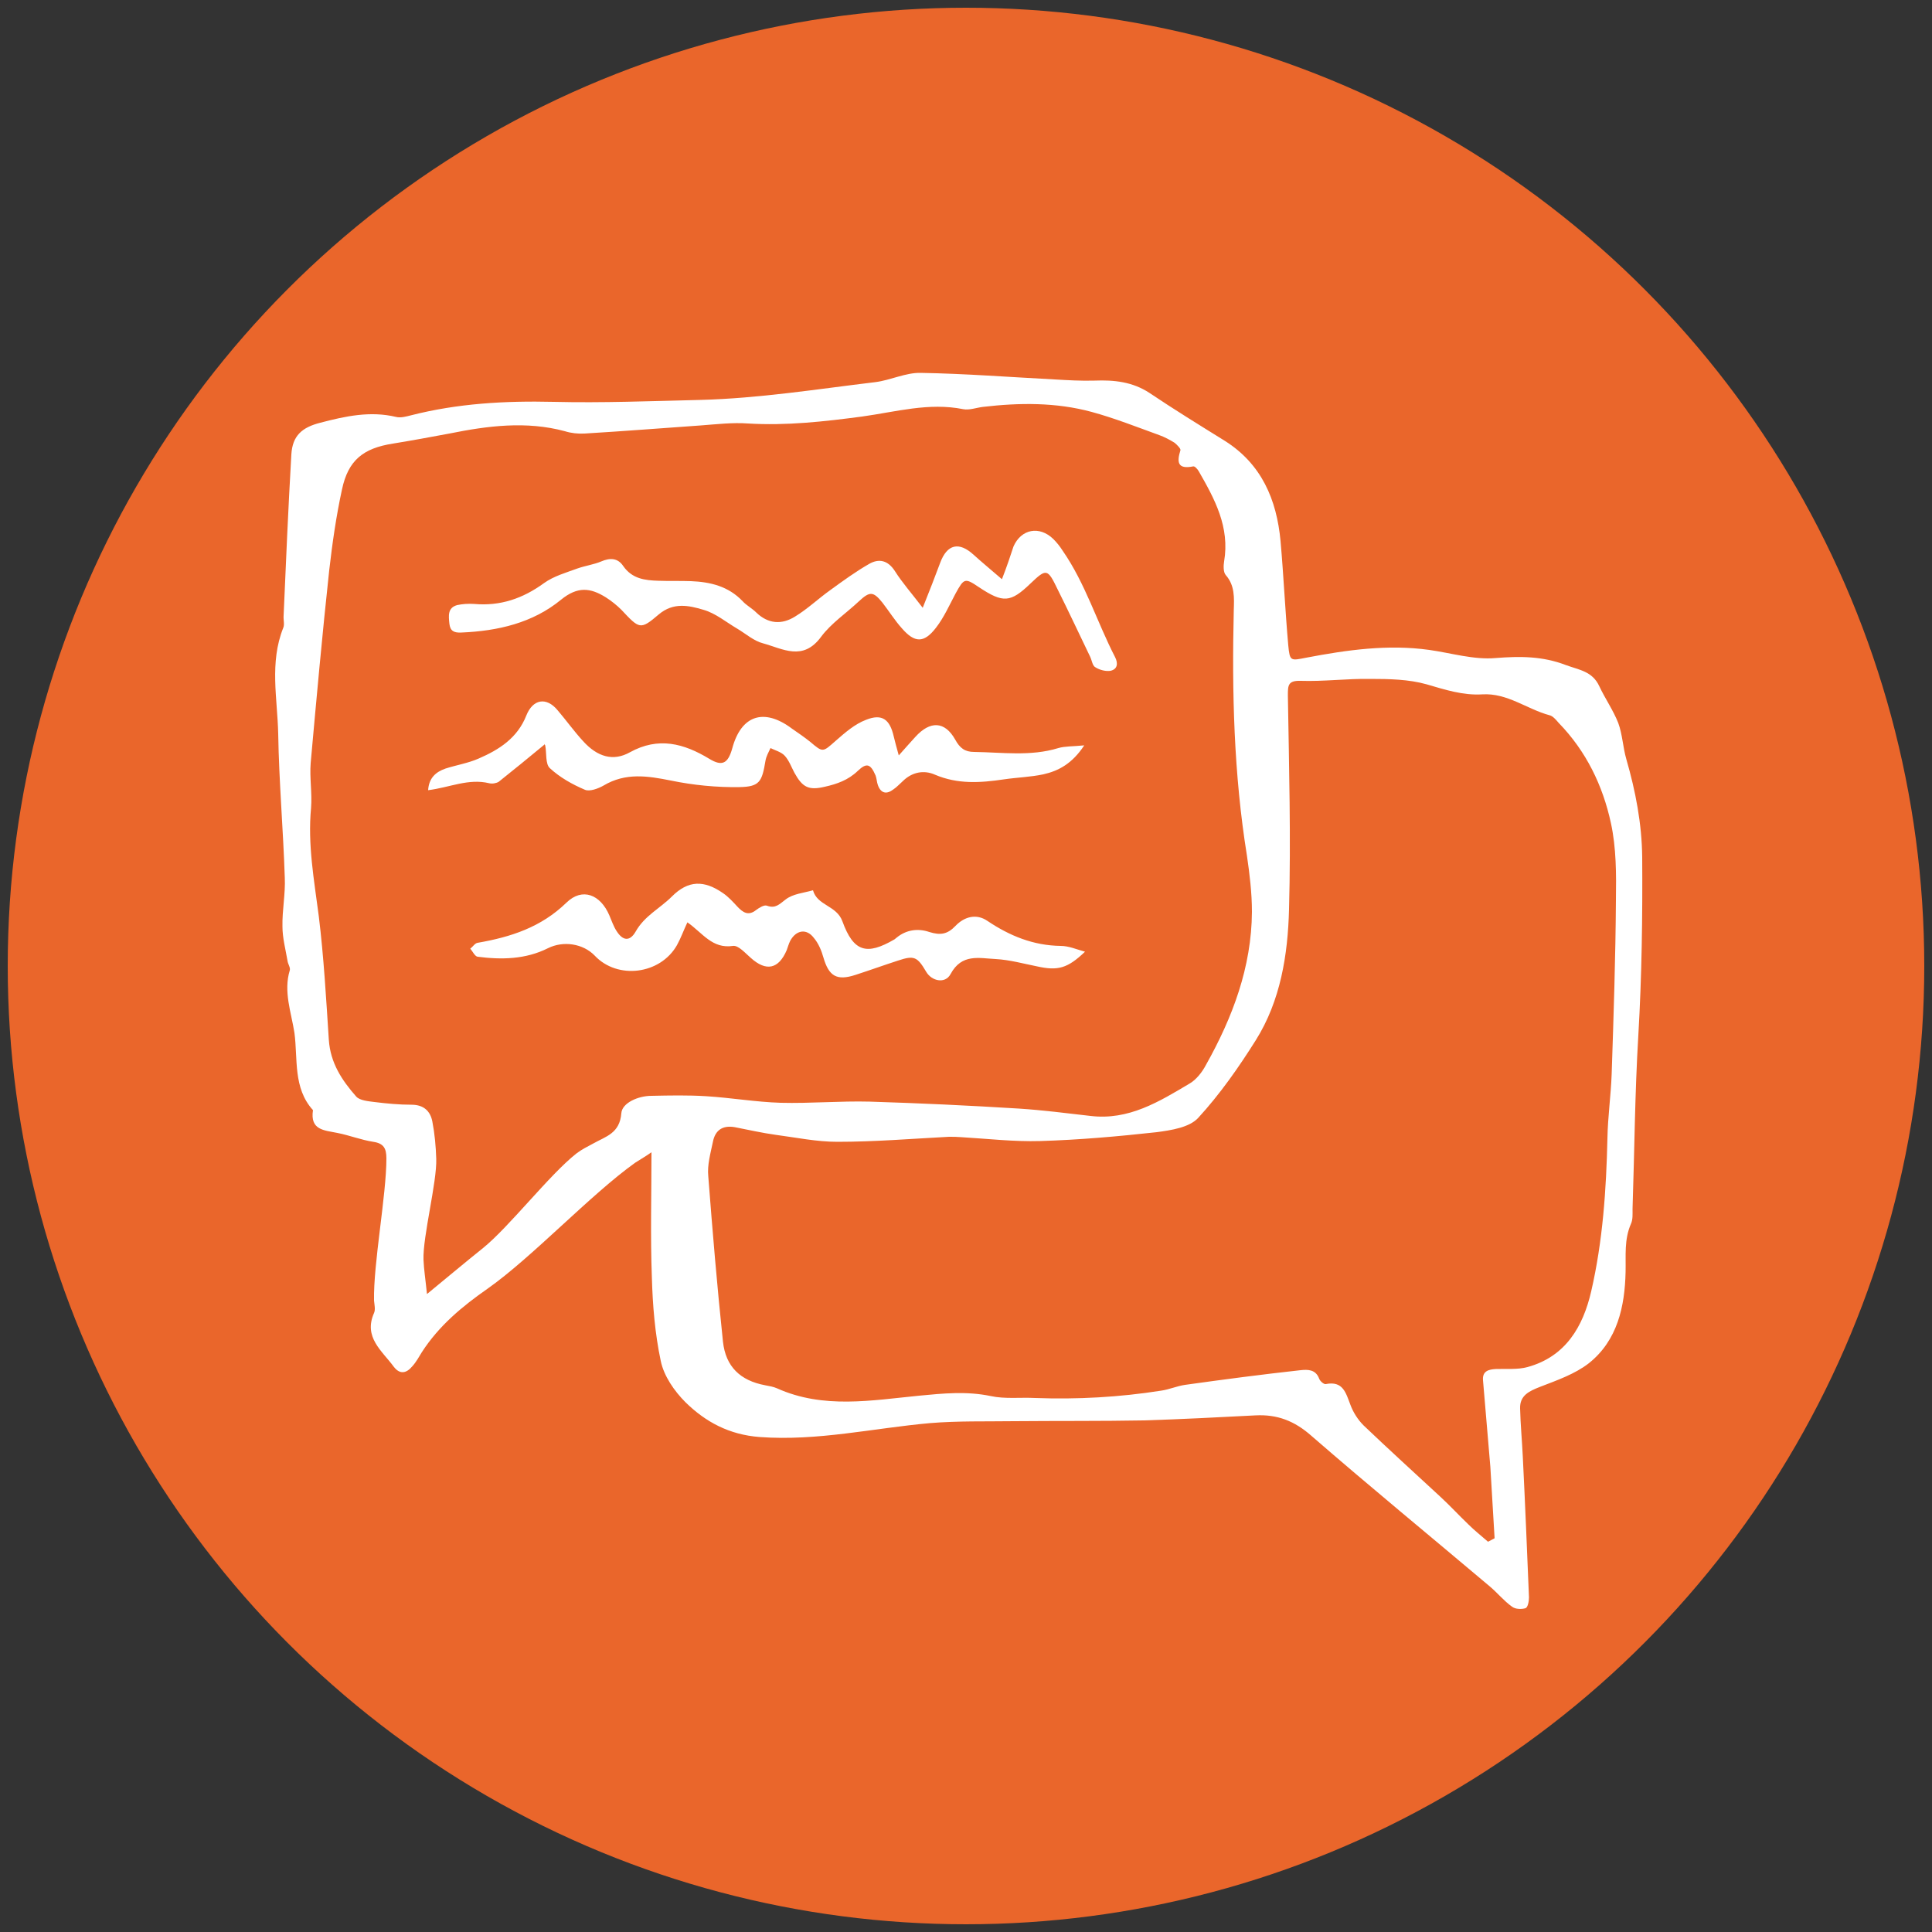 <svg xmlns="http://www.w3.org/2000/svg" xmlns:xlink="http://www.w3.org/1999/xlink" id="Ebene_1" x="0px" y="0px" viewBox="0 0 500 500" style="enable-background:new 0 0 500 500;" xml:space="preserve"><rect x="0" y="0" width="500" height="500" fill="#333333" stroke="none"/><style type="text/css">	.st0{fill:#EA662B;}	.st1{fill:#FFFFFF;}</style><g>	<circle class="st0" cx="250" cy="250" r="248"></circle></g><g id="Ebene_1_00000015323334993418920740000006618236975601559188_"></g><g id="Beratung">	<path class="st1" d="M164.4,300.9c-11.5,8.2-26.7,24.5-38.2,32.6c-6.6,4.6-12.6,9.6-17,16.4c-0.8,1.3-1.5,2.6-2.5,3.7  c-1.5,1.8-3.2,2.2-4.8,0.1c-3-4.1-7.9-7.6-5.1-13.9c0.4-0.9,0.1-2.1,0-3.2c-0.2-9.6,3.2-27.3,3.2-36.8c0-2.6-0.7-3.9-3.4-4.3  c-3.2-0.5-6.2-1.7-9.3-2.3c-3.4-0.7-7.1-0.7-6.3-5.9c-5.2-5.7-3.9-13.3-4.8-20c-0.8-5.2-2.9-10.7-1.2-16.2c0.2-0.7-0.5-1.6-0.6-2.5  c-0.5-2.9-1.3-5.9-1.3-8.8c-0.1-4.2,0.8-8.5,0.6-12.7c-0.4-12.4-1.5-24.8-1.7-37.2c-0.2-9.1-2.3-18.4,1.3-27.4  c0.4-0.9,0-2.1,0.1-3.2c0.6-13.9,1.2-27.8,2-41.7c0.3-4.9,2.8-7,7.5-8.2c6.5-1.7,12.9-3.1,19.6-1.5c1.2,0.3,2.6-0.1,3.8-0.4  c12.1-3.1,24.4-3.8,37-3.5c12.6,0.3,25.3-0.2,37.9-0.5c15.3-0.4,30.3-2.8,45.3-4.6c4-0.5,7.9-2.5,11.8-2.4  c11.6,0.2,23.1,1.1,34.7,1.7c3.4,0.2,6.8,0.4,10.3,0.3c5-0.2,9.8,0.3,14.2,3.2c6.4,4.3,12.9,8.3,19.5,12.4  c9.5,6,13.4,15.2,14.4,25.9c0.8,9,1.2,18,2,27c0.4,4.2,0.6,4,4.7,3.2c10.5-2,21.1-3.5,31.8-2c5.7,0.8,11.5,2.6,17.2,2.1  c6.3-0.5,12.1-0.5,18.1,1.8c3.5,1.3,6.9,1.6,8.7,5.5c1.5,3.2,3.6,6.2,4.9,9.5c1.1,3,1.2,6.3,2.1,9.4c2.4,8.3,4,16.7,4.1,25.3  c0.1,15.4-0.1,30.7-1,46.1c-0.9,15-1,30-1.5,45c0,1.3,0.1,2.7-0.4,3.8c-1.8,4.1-1.3,8.2-1.4,12.5c-0.2,8.9-2.1,17.7-9.5,23.6  c-3.6,2.8-8.2,4.4-12.6,6.1c-2.8,1.1-5.3,2.2-5.2,5.6c0.1,4.2,0.5,8.3,0.7,12.5c0.6,12.1,1.1,24.3,1.6,36.4c0,1-0.3,2.6-0.9,2.8  c-1,0.3-2.6,0.3-3.5-0.4c-2.1-1.5-3.7-3.5-5.7-5.2c-15.4-13-31-25.8-46.2-39c-4.4-3.9-8.9-5.6-14.5-5.3c-9.6,0.5-19.3,1-28.9,1.3  c-11.2,0.2-22.3,0.1-33.5,0.2c-7.3,0.1-14.6-0.1-21.8,0.5c-14.7,1.3-29.1,4.7-44.1,3.6c-7.9-0.6-14-3.9-19.2-9  c-2.9-2.9-5.6-6.8-6.4-10.7c-1.5-7.1-2.1-14.4-2.3-21.7c-0.4-10.6-0.1-21.2-0.1-32.3C167.2,299.2,165.8,300,164.4,300.9z M125,323  c6.8-5.5,17.3-19.1,24.2-24.5c1.3-1,2.9-1.8,4.4-2.6c3.2-1.8,6.8-2.6,7.2-7.8c0.2-2.7,4.4-4.5,7.8-4.5c4.7-0.1,9.5-0.2,14.2,0.1  c6.4,0.4,12.8,1.5,19.2,1.7c7.7,0.2,15.4-0.5,23.1-0.3c12.9,0.4,25.7,1,38.6,1.8c6.2,0.4,12.4,1.2,18.5,1.9  c9.9,1.2,17.8-3.7,25.7-8.4c1.7-1,3.2-2.9,4.2-4.8c6.9-12.3,11.8-25.3,11.9-39.6c0-4.9-0.6-9.8-1.3-14.6  c-3.4-21.1-3.9-42.3-3.4-63.5c0.1-3.2,0.3-6.4-2.1-9.1c-0.6-0.7-0.6-2.4-0.4-3.5c1.5-8.9-2.4-16.1-6.6-23.4c-0.3-0.5-1-1.3-1.4-1.2  c-4,0.8-4.3-1-3.3-4.2c0.1-0.4-0.9-1.4-1.5-1.9c-1.3-0.8-2.6-1.5-4-2c-5.8-2.1-11.6-4.4-17.5-6c-9.2-2.5-18.7-2.4-28.1-1.3  c-1.7,0.2-3.5,0.9-5.1,0.6c-8.9-1.8-17.5,0.7-26.2,1.9c-9.8,1.3-19.6,2.4-29.5,1.8c-4-0.3-8.2,0.2-12.2,0.5  c-10,0.7-20.1,1.5-30.1,2.1c-1.7,0.1-3.5-0.1-5.1-0.6c-10-2.7-20-1.4-29.9,0.6c-4.8,0.9-9.7,1.8-14.6,2.6  c-7.7,1.2-11.6,4.3-13.2,11.9c-1.5,6.9-2.5,13.9-3.3,20.9c-1.8,16.6-3.3,33.2-4.8,49.9c-0.3,3.8,0.4,7.7,0.1,11.6  c-0.9,9.5,0.8,18.7,2,28c1.3,10.6,1.9,21.3,2.6,32c0.4,6,3.4,10.5,7.1,14.7c0.9,1,3.1,1.2,4.7,1.4c3.2,0.4,6.4,0.7,9.6,0.7  c3.2,0,4.9,1.7,5.4,4.4c0.6,3.1,0.9,6.4,1,9.6c0.2,6-3.5,20.1-3.3,26.1c0.1,2.5,0.5,5,0.9,8.9C116.1,330.3,120.5,326.6,125,323z   M385.7,379.6c-0.6-7.5-1.3-14.9-1.9-22.4c-0.2-2.4,1.5-2.8,3.3-2.9c2.8-0.1,5.6,0.2,8.2-0.5c9.9-2.7,14.4-10.5,16.5-19.6  c3-13,3.9-26.3,4.2-39.6c0.1-5.6,0.9-11.1,1.1-16.7c0.5-15,1-30,1.1-45c0.1-6.6,0.1-13.5-1.3-19.9c-2.1-9.7-6.4-18.6-13.5-25.9  c-0.7-0.8-1.5-1.8-2.4-2c-5.9-1.6-10.9-5.8-17.4-5.4c-5,0.3-9.6-1.2-14.4-2.6c-4.6-1.3-9.7-1.4-14.6-1.4c-6-0.1-12,0.7-18,0.5  c-3.3-0.1-3.3,1.2-3.3,3.8c0.3,18.4,0.8,36.9,0.3,55.3c-0.3,11.8-2.2,23.7-8.6,33.9c-4.4,7-9.3,14-14.9,20.1  c-2.3,2.5-7,3.2-10.7,3.7c-10,1.1-20.1,2-30.2,2.3c-6.8,0.2-13.6-0.6-20.4-1c-1.1-0.1-2.1-0.1-3.2-0.1c-9.6,0.5-19.2,1.3-28.9,1.3  c-5.3,0-10.6-1.1-15.9-1.8c-3.6-0.5-7.1-1.3-10.7-2c-3-0.5-5,0.7-5.6,3.8c-0.6,2.9-1.5,6-1.2,8.9c1.1,14.3,2.3,28.6,3.8,42.8  c0.7,6.5,4.5,10.1,10.9,11.3c1.1,0.2,2.2,0.4,3.1,0.8c12,5.4,24.5,3.1,36.8,1.9c6.2-0.6,12.3-1.2,18.5,0.1  c3.7,0.8,7.7,0.3,11.5,0.5c10.9,0.4,21.8-0.2,32.6-1.9c2.1-0.3,4.1-1.2,6.2-1.5c10-1.4,19.9-2.7,29.9-3.8c1.9-0.2,3.9-0.2,4.8,2.2  c0.2,0.6,1.2,1.5,1.7,1.4c4.5-0.9,5.2,2.3,6.4,5.4c0.7,1.9,1.9,3.8,3.4,5.3c6.5,6.2,13.2,12.3,19.8,18.4c2.5,2.3,4.8,4.8,7.3,7.2  c1.6,1.6,3.4,3,5.1,4.5c0.6-0.3,1.1-0.6,1.7-0.9C386.4,391.9,386.1,385.8,385.7,379.6z"></path>	<path class="st1" d="M280.6,192.9c-3.1,0.3-5,0.2-6.7,0.7c-7.2,2.2-14.5,1.1-21.8,1c-2.4,0-3.7-1-4.9-3.2  c-2.7-4.8-6.5-4.9-10.3-0.7c-1.3,1.4-2.5,2.8-4.3,4.8c-0.6-2.2-1-3.6-1.3-4.9c-1-4.4-3-6-7.2-4.3c-2.9,1.1-5.4,3.3-7.8,5.4  c-3.4,3-3.3,3.1-6.6,0.3c-1.5-1.2-3.1-2.3-4.7-3.4c-7.3-5.5-13.2-3.5-15.5,5.1c-1.1,3.9-2.6,4.7-5.9,2.7c-6.6-4-13.2-5.8-20.6-1.7  c-4.3,2.4-8.4,1.2-12.1-2.9c-2.3-2.5-4.3-5.3-6.6-8c-2.9-3.5-6.4-2.9-8.1,1.4c-2.3,5.8-7,8.8-12.3,11.1c-2.7,1.2-5.8,1.7-8.6,2.6  c-2.6,0.9-4.3,2.5-4.5,5.6c5.6-0.7,10.4-3.1,15.8-1.8c0.8,0.2,1.9,0,2.5-0.4c3.9-3.1,7.8-6.3,11.8-9.6c-0.3-0.3,0.1-0.1,0.2,0.2  c0.4,2,0,4.8,1.2,5.9c2.6,2.4,5.8,4.2,9.1,5.6c1.2,0.5,3.4-0.3,4.8-1.1c5.7-3.4,11.4-2.5,17.4-1.3c5.8,1.2,11.9,1.8,17.8,1.7  c5.2-0.1,5.8-1.4,6.7-6.8c0.2-1.2,0.8-2.2,1.3-3.3c1.2,0.6,2.8,1,3.7,2c1.1,1.2,1.7,2.9,2.5,4.4c2.1,3.8,3.7,4.6,7.9,3.6  c3.1-0.7,6-1.7,8.5-4.1c2.3-2.2,3.3-1.8,4.6,1.2c0.3,0.8,0.3,1.7,0.6,2.5c0.8,2.2,2.3,2.4,4,1.1c0.9-0.6,1.6-1.4,2.4-2.1  c2.4-2.4,5.5-3,8.4-1.7c5.9,2.5,11.7,2.1,17.8,1.2c3.4-0.5,6.9-0.6,10.2-1.3C274,199.5,277.5,197.6,280.6,192.9z"></path>	<path class="st1" d="M259.3,149.9c-2.9-2.5-5.2-4.4-7.3-6.3c-3.8-3.5-6.9-2.8-8.7,2.1c-1.3,3.5-2.7,7.1-4.5,11.6  c-2.9-3.8-5.3-6.5-7.2-9.5c-1.8-2.8-4.1-3.3-6.6-1.9c-3.5,2-6.8,4.4-10.1,6.8c-3.1,2.2-5.9,4.9-9.2,6.9c-3.4,2.1-6.9,1.9-10-1.1  c-1.1-1.1-2.5-1.8-3.5-2.9c-3.7-3.9-8.4-5-13.4-5.2c-2.8-0.1-5.6,0-8.4-0.1c-3.5-0.1-6.8-0.5-9.1-3.8c-1.4-2.1-3.4-2.2-5.7-1.2  c-1.9,0.8-4.1,1.1-6.1,1.8c-3,1.1-6.2,2-8.7,3.8c-5.5,4-11.3,6-18.1,5.4c-1.5-0.1-3,0-4.4,0.3c-2.5,0.7-2.2,2.8-2,4.8  c0.2,1.9,1.2,2.4,3.1,2.3c9.5-0.4,18.5-2.5,25.8-8.5c4.3-3.5,7.6-3.1,11.6-0.6c1.4,0.9,2.8,2,4,3.2c4.7,5,4.9,5.3,9.7,1.2  c3.8-3.2,7.8-2.3,11.5-1.2c3.2,0.9,5.9,3.2,8.8,4.9c2.2,1.3,4.3,3.2,6.7,3.8c5.1,1.4,10.3,4.7,15-1.7c2.6-3.5,6.5-6.1,9.8-9.2  c2.8-2.6,3.7-2.6,6.1,0.4c1.7,2.2,3.2,4.6,5,6.6c3.3,3.8,5.7,3.9,8.8-0.1c2.1-2.7,3.5-5.9,5.1-8.9c2.2-4,2.4-4.1,6.1-1.6  c6.2,4.1,8.1,4,13.3-1c4.1-3.9,4.4-3.9,7,1.5c2.9,5.8,5.6,11.6,8.4,17.4c0.5,1,0.6,2.4,1.4,2.8c1.1,0.7,2.7,1.1,3.9,0.9  c1.8-0.4,2-1.9,1.2-3.5c-4.7-9.1-7.7-19.1-13.6-27.6c-0.7-1.1-1.5-2.1-2.4-3c-3.6-3.5-8.3-2.6-10.3,1.9  C261.5,143.8,260.7,146.3,259.3,149.9z"></path>	<path class="st1" d="M177.9,238.7c4,2.8,6.4,6.9,11.8,6.1c1.4-0.2,3.2,1.9,4.6,3.1c4,3.6,7.2,2.9,9.3-2c0.3-0.8,0.5-1.6,0.9-2.4  c1.5-2.8,4.2-3.3,6.1-0.8c1.2,1.4,2,3.3,2.5,5.1c1.4,4.8,3.4,6.1,8.3,4.5c3.7-1.2,7.3-2.5,11-3.7c4.2-1.4,5-1,7.3,2.9  c1.4,2.4,4.9,3.2,6.3,0.6c2.9-5.4,7.4-4.1,11.7-3.9c3.6,0.2,7.2,1.2,10.7,1.9c5.4,1.2,7.9,0.5,12.4-3.8c-2.2-0.6-4.2-1.5-6.3-1.5  c-7.1-0.1-13.2-2.6-19-6.5c-2.8-1.9-5.9-1.1-8.2,1.3c-2.1,2.2-3.9,2.5-6.8,1.6c-2.9-1-6-0.6-8.5,1.5c-0.2,0.1-0.3,0.3-0.5,0.4  c-7.2,4.2-10.6,3.3-13.5-4.7c-1.5-4.1-6.5-4-7.6-8c-2.4,0.7-5.2,0.9-7.1,2.4c-1.6,1.2-2.6,2.4-4.8,1.6c-0.7-0.3-2,0.5-2.8,1.1  c-2,1.6-3.4,0.7-4.9-0.9c-1.1-1.2-2.3-2.5-3.6-3.4c-5-3.5-9.1-3.4-13.3,0.8c-3.1,3.1-7.1,5-9.4,9.1c-1.5,2.6-3.3,2.4-4.9-0.1  c-0.8-1.2-1.3-2.7-1.9-4.1c-2.3-5.4-7-7.3-11.1-3.3c-6.6,6.4-14.4,8.9-23,10.4c-0.7,0.1-1.2,1-1.9,1.5c0.6,0.7,1.2,2,1.9,2.1  c6.2,0.8,12.4,0.7,18.2-2.2c4-2,9.1-1.2,12.1,1.9c5.9,6.3,17,4.9,21.3-2.7C176.2,242.8,176.9,240.8,177.9,238.7z"></path></g></svg>